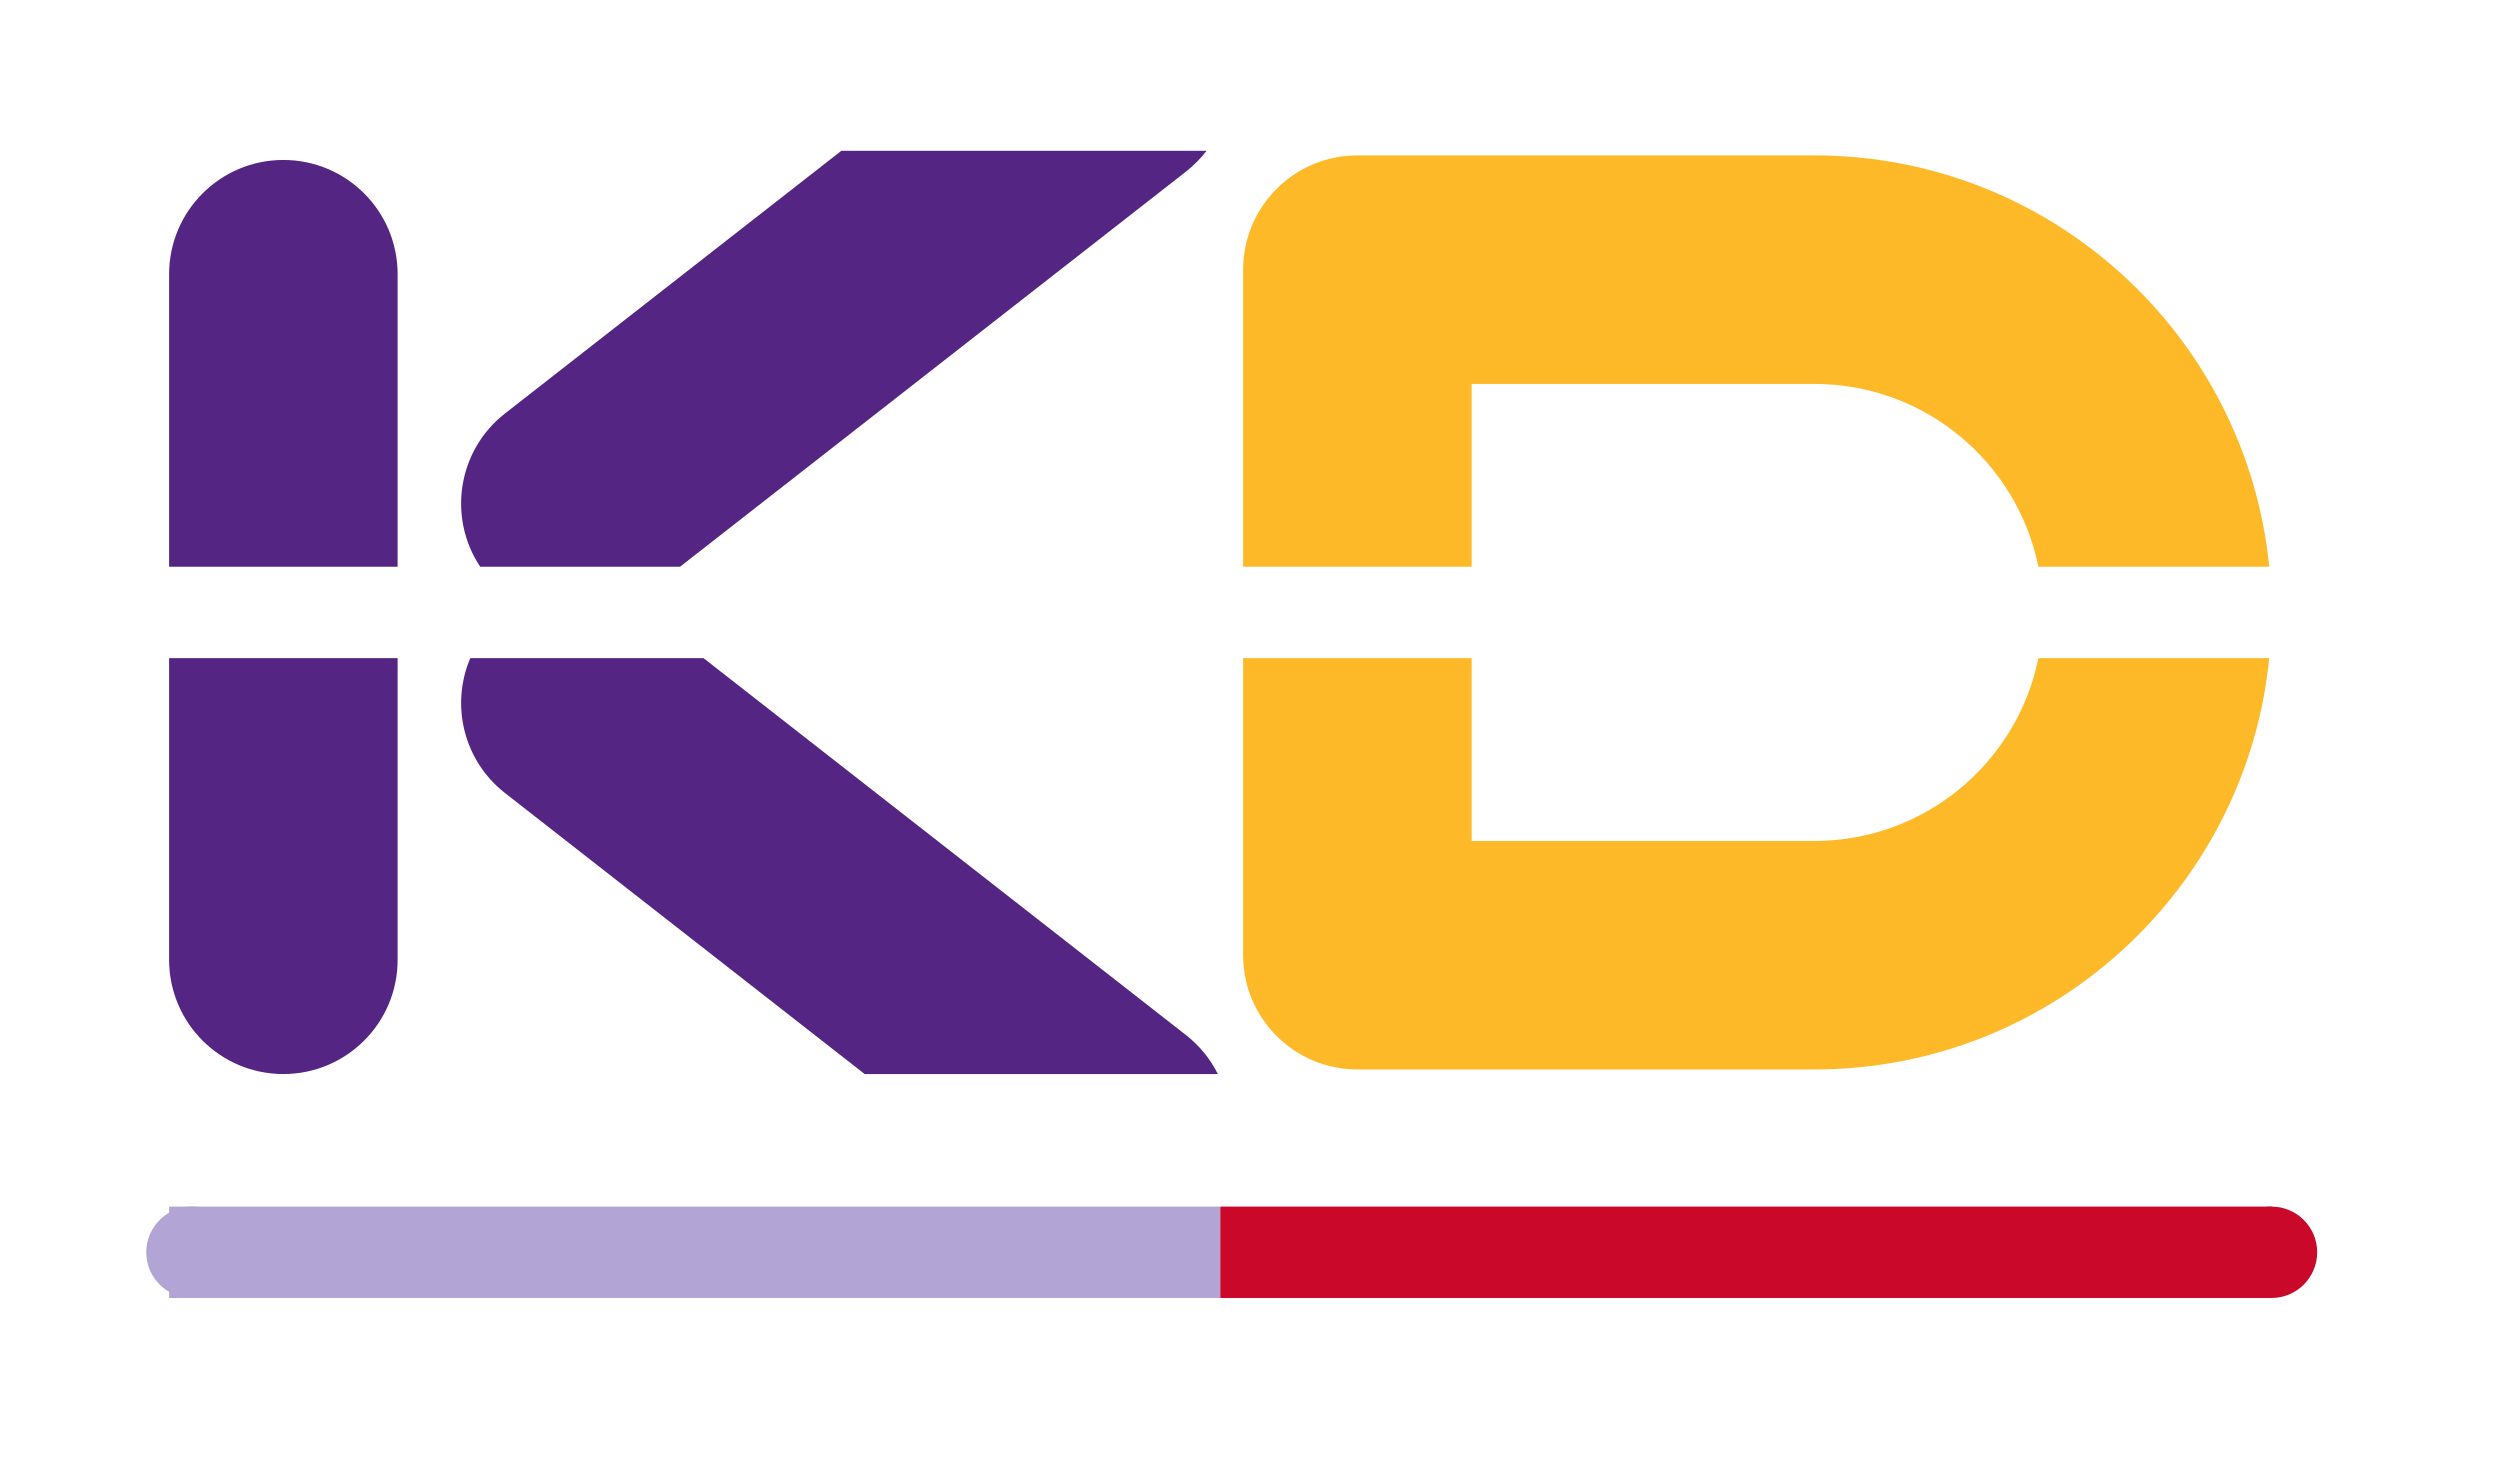 <svg xmlns="http://www.w3.org/2000/svg" viewBox="0 0 547 322" width="547" height="322">
	<style>
		tspan { white-space:pre }
		.shp0 { fill: #552583 } 
		.shp1 { fill: #fdb927 } 
		.shp2 { fill: #b2a4d4 } 
		.shp3 { fill: #c9082a } 
	</style>
	<g id="proposal 7 copie">
		<path id="Rectangle 3 copie 3" fill-rule="evenodd" class="shp0" d="M37 60C37 60 37 60 37 60C37 46.19 48.19 35 62 35C75.81 35 87 46.19 87 60L87 124L37 124L37 60ZM87 210C87 223.81 75.81 235 62 235C48.19 235 37 223.81 37 210L37 144L87 144L87 210ZM110.51 173.53C101.37 166.39 98.55 154.17 102.9 144L153.93 144L259.49 226.47C259.49 226.47 259.49 226.47 259.49 226.47C262.52 228.84 264.86 231.77 266.47 235L189.19 235L110.51 173.53ZM110.5 90.46L184.08 33L263.99 33C262.72 34.66 261.22 36.19 259.5 37.54L148.79 124L105.07 124C97.89 113.22 100.13 98.56 110.5 90.46Z" />
		<path id="Rectangle 3 copie" fill-rule="evenodd" class="shp1" d="M397 234L297 234C283.19 234 272 222.81 272 209C272 209 272 177.89 272 144L322 144L322 184L397 184C421.19 184 441.37 166.82 446 144L496.51 144C491.49 194.53 448.85 234 397 234ZM272 59C272 59 272 59 272 59C272 45.19 283.19 34 297 34L397 34C448.85 34 491.49 73.47 496.51 124L446 124C441.37 101.18 421.19 84 397 84L322 84L322 124L272 124C272 90.12 272 59 272 59Z" />
		<path id="Rectangle 4" class="shp2" d="M37 264L267 264L267 284L37 284L37 264Z" />
		<path id="Rectangle 4 copie" class="shp3" d="M267 264L497 264L497 284L267 284L267 264Z" />
		<path id="Ellipse 1" class="shp2" d="M42 264C47.52 264 52 268.48 52 274C52 279.52 47.52 284 42 284C36.48 284 32 279.52 32 274C32 268.48 36.48 264 42 264Z" />
		<path id="Ellipse 1 copie" class="shp3" d="M497 264C502.52 264 507 268.48 507 274C507 279.52 502.52 284 497 284C491.48 284 487 279.52 487 274C487 268.48 491.48 264 497 264Z" />
	</g>
</svg>